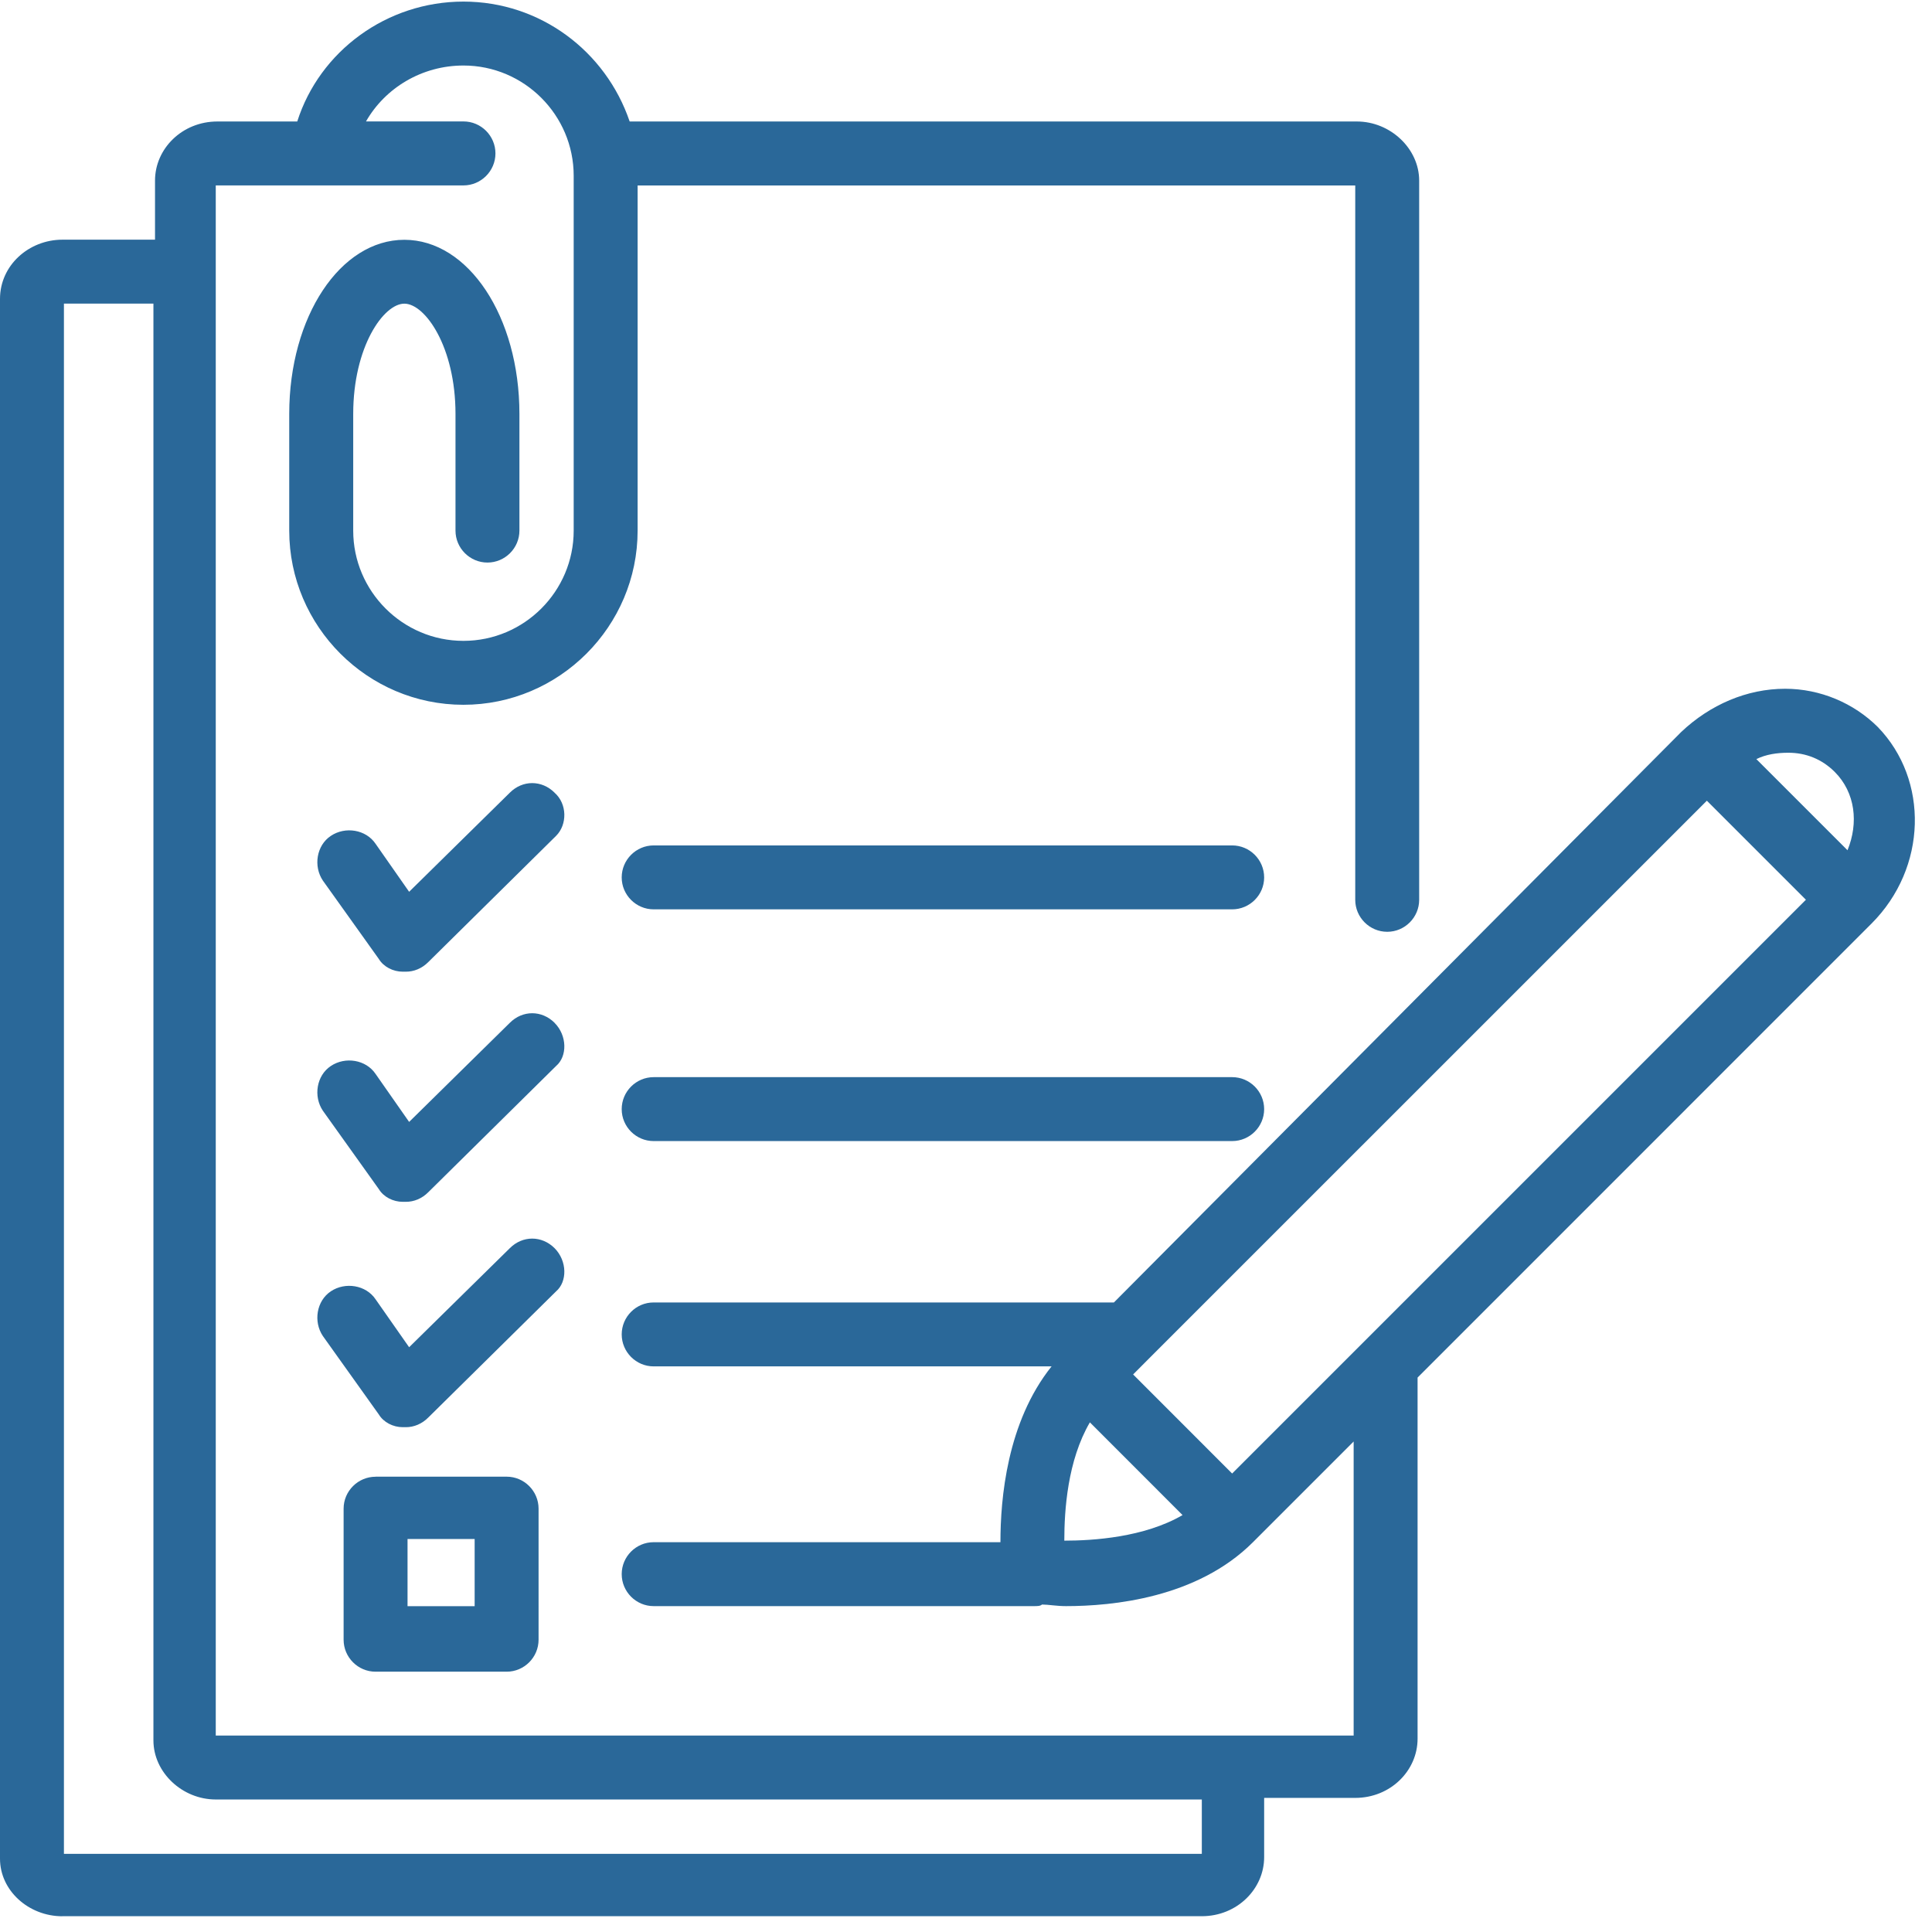 <svg xmlns="http://www.w3.org/2000/svg" width="34" height="34" viewBox="0 0 34 34">
    <g fill="none" fill-rule="evenodd">
        <g fill="#2A6899" fill-rule="nonzero">
            <g>
                <path d="M1.097 33.722H21.15c.619 0 1.097-.478 1.097-1.04V31.64h1.603c.619 0 1.097-.478 1.097-1.041v-6.356l7.987-7.988c.985-.984 1.013-2.531.113-3.46-.422-.421-1.013-.674-1.631-.674-.675 0-1.322.281-1.829.76l-9.984 10.04h-8.1c-.31 0-.562.253-.562.562 0 .31.253.563.562.563h7.003c-.787.984-.9 2.334-.9 3.094h-6.103c-.31 0-.562.253-.562.562 0 .31.253.563.562.563h6.694c.056 0 .112 0 .14-.028.113 0 .254.028.422.028.816 0 2.307-.141 3.291-1.125l1.772-1.772v5.175H3.797V3.263h4.359c.31 0 .563-.254.563-.563 0-.31-.253-.563-.563-.563H6.441c.337-.59.984-.984 1.715-.984 1.069 0 1.94.872 1.94 1.94v6.245c0 1.068-.871 1.94-1.94 1.94s-1.94-.872-1.94-1.94V7.284c0-1.18.534-1.94.9-1.94.365 0 .9.76.9 1.94v2.054c0 .309.253.562.562.562.31 0 .563-.253.563-.563V7.285c0-1.715-.9-3.065-2.025-3.065S5.09 5.569 5.09 7.284v2.054c0 1.687 1.378 3.065 3.065 3.065 1.688 0 3.066-1.378 3.066-3.066V3.264H23.85v12.571c0 .31.253.563.563.563.309 0 .562-.253.562-.563V3.178c0-.562-.506-1.04-1.097-1.04H11.081C10.66.9 9.506.028 8.156.028c-1.35 0-2.531.872-2.925 2.11H3.825c-.619 0-1.097.478-1.097 1.04v1.04H1.097C.507 4.219 0 4.669 0 5.26v27.45c0 .563.506 1.013 1.097 1.013zm20.587-7.79l-1.743-1.744.309-.31 9.788-9.787 1.743 1.743-10.097 10.097zm10.604-12.348c.365.366.421.9.225 1.379l-1.604-1.604c.17-.084.366-.112.563-.112.31 0 .59.112.816.337zM18.73 27.113c0-.535.056-1.407.45-2.082l1.631 1.632c-.675.393-1.575.45-2.08.45zM1.125 5.343H2.7v25.285c0 .563.506 1.04 1.097 1.04H21.15v.957H1.125V5.344z" transform="translate(-716 -3451) translate(716 3451)"/>
                <path d="M9.76 13.95c-.226-.225-.563-.225-.788 0L7.2 15.694l-.59-.844c-.17-.253-.535-.31-.788-.14-.253.168-.31.534-.14.787l.984 1.378c.084.14.253.225.421.225h.057c.14 0 .281-.056.393-.169l2.25-2.222c.197-.197.197-.562-.028-.759zM9.76 18c-.226-.225-.563-.225-.788 0L7.2 19.744l-.59-.844c-.17-.253-.535-.31-.788-.14-.253.168-.31.534-.14.787l.984 1.378c.084.14.253.225.421.225h.057c.14 0 .281-.056.393-.169l2.25-2.222c.197-.168.197-.534-.028-.759zM9.76 21.966c-.226-.225-.563-.225-.788 0L7.2 23.709l-.59-.843c-.17-.253-.535-.31-.788-.141s-.31.534-.14.787l.984 1.379c.084.14.253.225.421.225h.057c.14 0 .281-.057.393-.17l2.25-2.221c.197-.169.197-.534-.028-.76zM6.61 25.988c-.31 0-.563.253-.563.562v2.306c0 .31.253.563.562.563h2.307c.309 0 .562-.253.562-.563V26.55c0-.31-.253-.563-.562-.563H6.609zm1.743 2.278H7.172v-1.182h1.181v1.182zM21.684 14.878h-10.18c-.31 0-.563.253-.563.563 0 .309.253.562.562.562h10.181c.31 0 .563-.253.563-.562 0-.31-.253-.563-.563-.563zM21.684 18.956h-10.18c-.31 0-.563.253-.563.563 0 .31.253.562.562.562h10.181c.31 0 .563-.253.563-.562 0-.31-.253-.563-.563-.563z" transform="translate(-716 -3451) translate(716 3451)"/>
            </g>
        </g>
    </g>
</svg>
